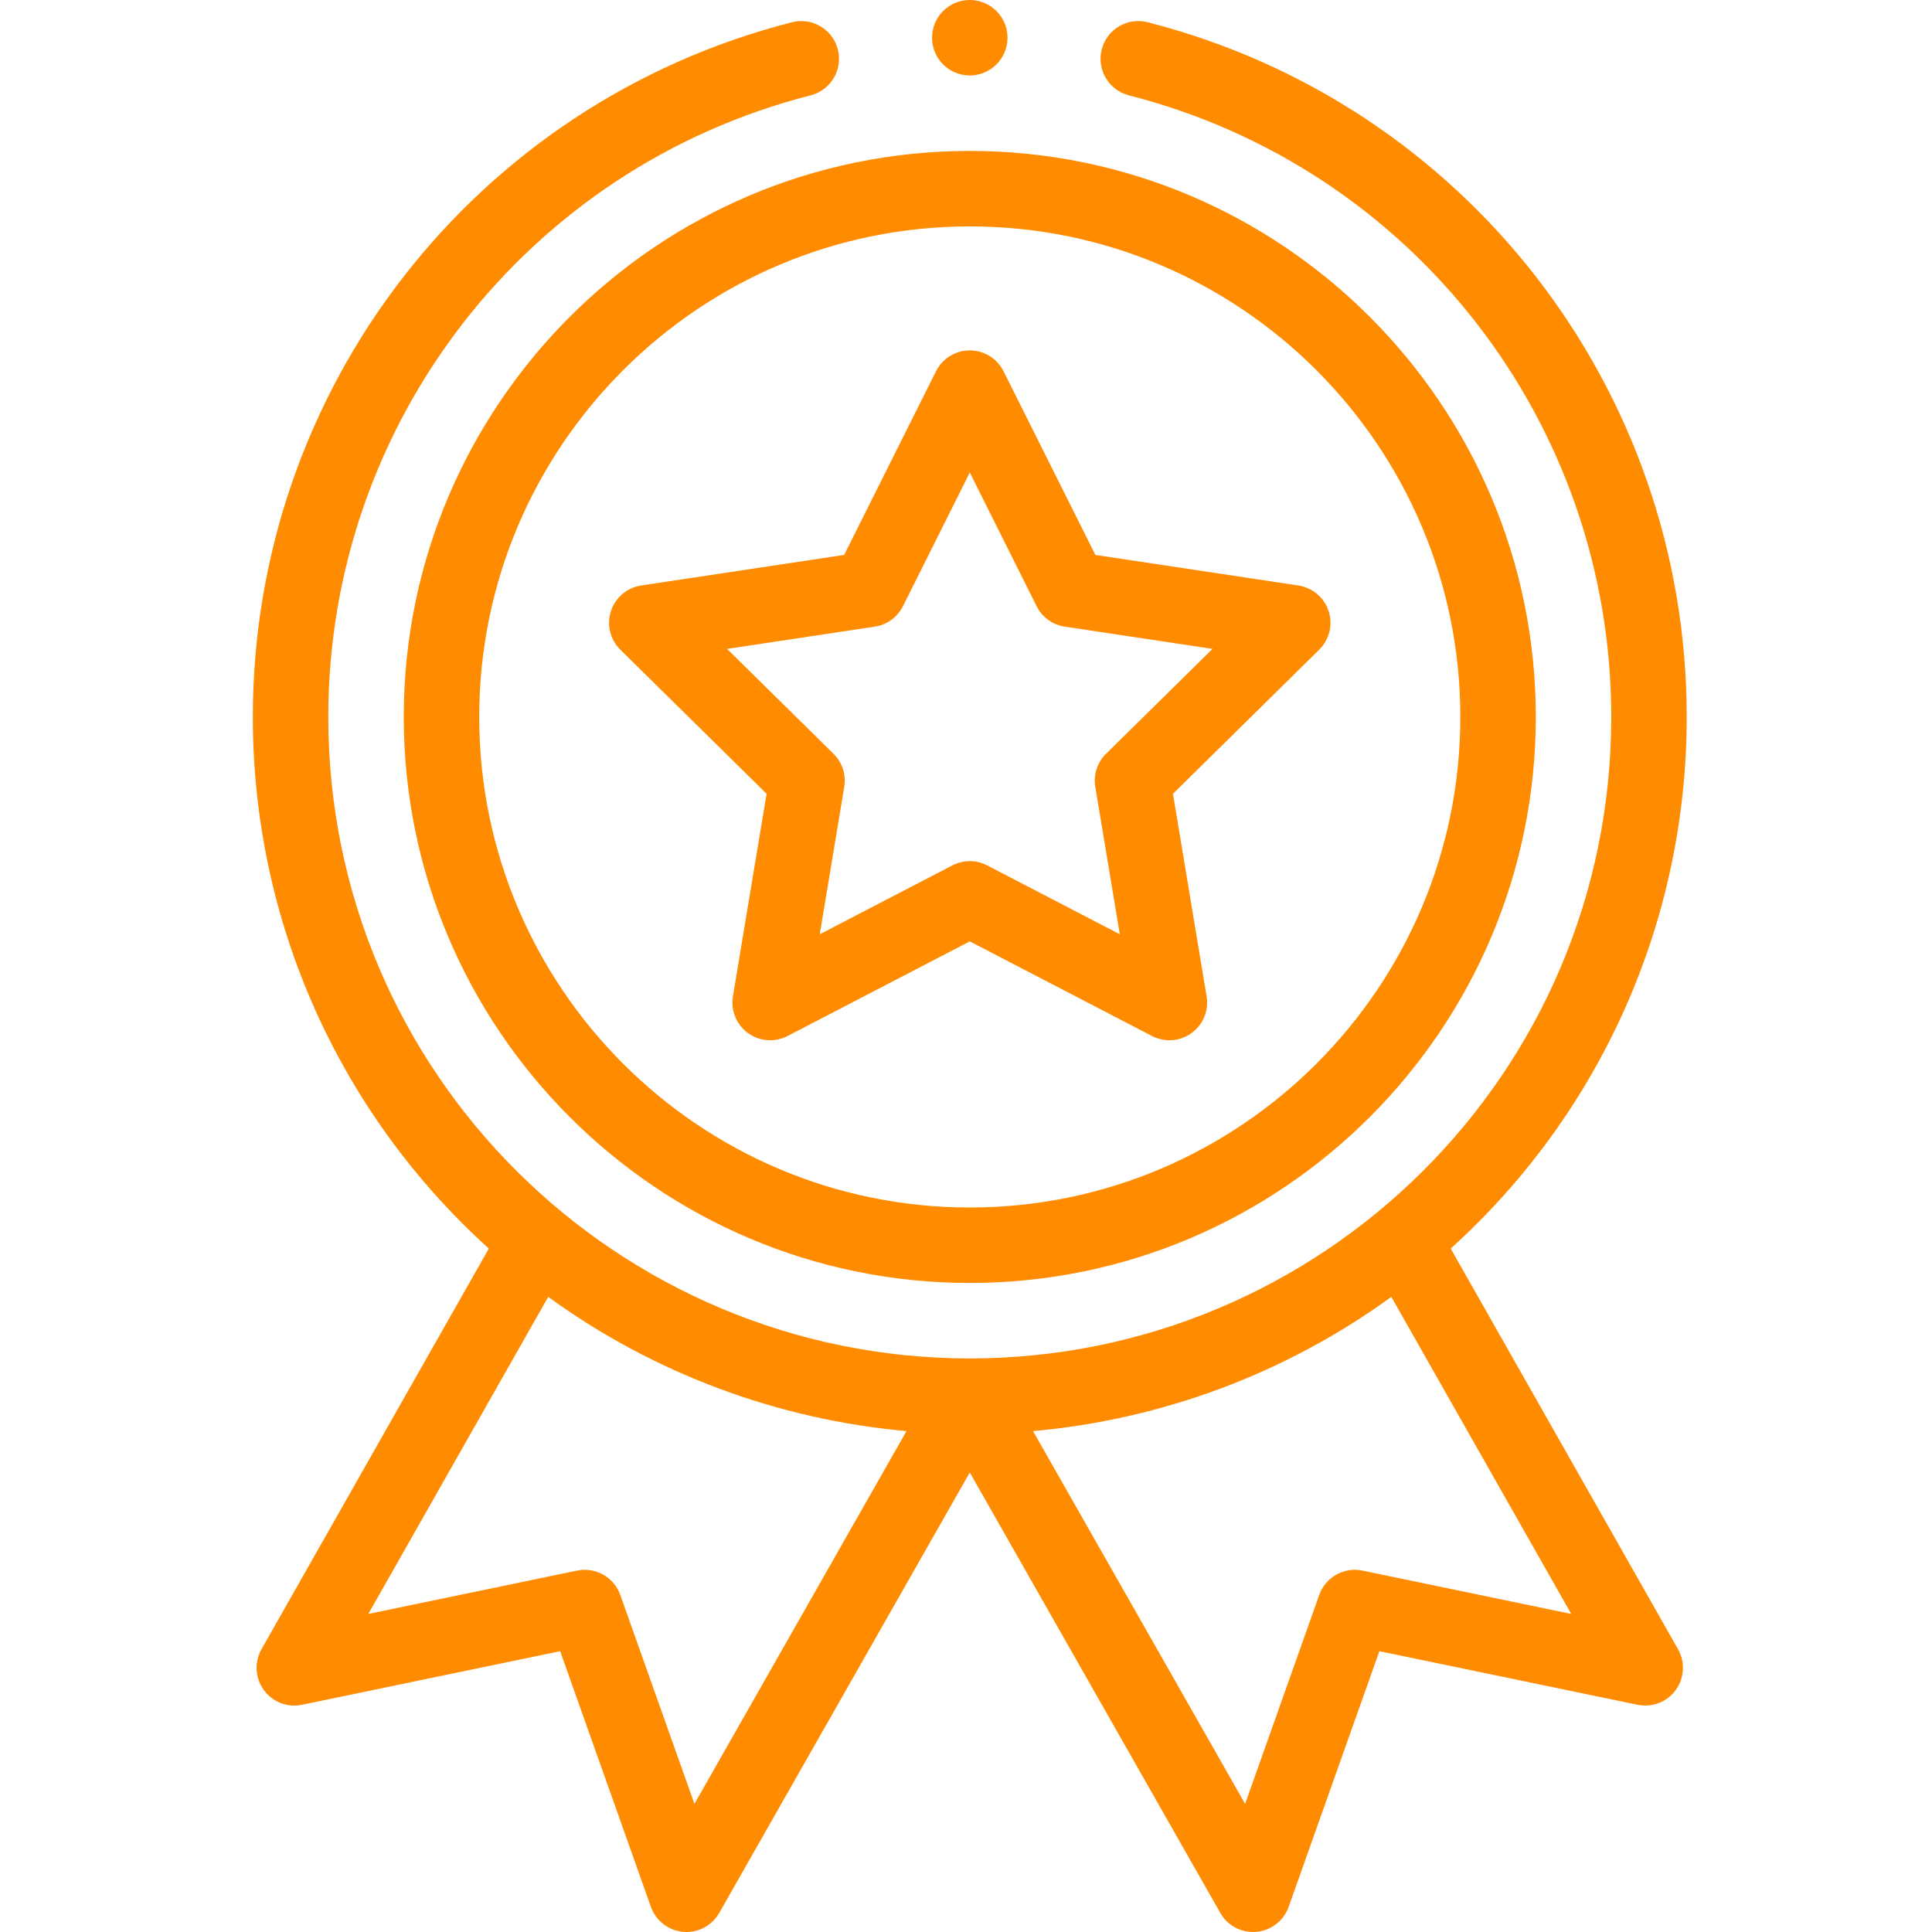 <svg width="66" height="66" viewBox="0 0 66 66" fill="none" xmlns="http://www.w3.org/2000/svg">
<g clip-path="url(#clip0_378_801)">
<path d="M13.793 24.492C13.793 35.154 22.467 43.828 33.129 43.828C43.791 43.828 52.465 35.154 52.465 24.492C52.465 13.83 43.791 5.156 33.129 5.156C22.467 5.156 13.793 13.83 13.793 24.492ZM33.129 7.734C42.369 7.734 49.887 15.252 49.887 24.492C49.887 33.733 42.369 41.25 33.129 41.25C23.889 41.25 16.371 33.733 16.371 24.492C16.371 15.252 23.889 7.734 33.129 7.734Z" fill="#FF8B00"/>
<path d="M21.191 22.194L26.188 27.117L25.038 34.036C24.958 34.518 25.157 35.004 25.552 35.291C25.947 35.578 26.47 35.617 26.904 35.392L33.129 32.159L39.354 35.392C39.784 35.615 40.307 35.58 40.705 35.291C41.101 35.004 41.3 34.518 41.219 34.036L40.07 27.117L45.066 22.194C45.414 21.852 45.539 21.342 45.388 20.877C45.237 20.413 44.836 20.074 44.353 20.001L37.419 18.957L34.282 12.683C34.064 12.246 33.617 11.97 33.129 11.97C32.641 11.97 32.194 12.246 31.976 12.683L28.838 18.957L21.904 20.001C21.421 20.074 21.021 20.413 20.87 20.877C20.719 21.342 20.844 21.852 21.191 22.194ZM29.884 21.407C30.299 21.345 30.658 21.084 30.846 20.709L33.129 16.142L35.413 20.709C35.6 21.084 35.959 21.345 36.374 21.407L41.421 22.167L37.784 25.75C37.485 26.044 37.348 26.466 37.417 26.88L38.254 31.916L33.723 29.563C33.537 29.466 33.333 29.418 33.129 29.418C32.925 29.418 32.721 29.466 32.535 29.563L28.004 31.916L28.841 26.88C28.91 26.466 28.773 26.044 28.474 25.75L24.837 22.167L29.884 21.407Z" fill="#FF8B00"/>
<path d="M34.418 1.289C34.418 2.001 33.841 2.578 33.129 2.578C32.417 2.578 31.84 2.001 31.84 1.289C31.84 0.577 32.417 0 33.129 0C33.841 0 34.418 0.577 34.418 1.289Z" fill="#FF8B00"/>
<path d="M27.054 0.76C16.21 3.528 8.637 13.287 8.637 24.492C8.637 31.451 11.563 38.009 16.699 42.653L8.933 56.34C8.684 56.781 8.715 57.326 9.013 57.735C9.311 58.145 9.821 58.342 10.316 58.238L19.136 56.407L22.236 65.142C22.404 65.617 22.835 65.95 23.337 65.995C23.84 66.04 24.322 65.786 24.571 65.348L33.129 50.302L41.687 65.348C41.917 65.753 42.346 65.999 42.806 65.999C42.844 65.999 42.883 65.998 42.92 65.995C43.423 65.95 43.853 65.617 44.022 65.142L47.121 56.407L55.941 58.238C56.436 58.341 56.946 58.144 57.245 57.735C57.543 57.326 57.574 56.781 57.324 56.34L49.558 42.653C54.695 38.009 57.621 31.451 57.621 24.492C57.621 13.287 50.047 3.528 39.204 0.76C38.514 0.583 37.812 1 37.636 1.69C37.46 2.38 37.876 3.081 38.566 3.258C48.267 5.734 55.043 14.466 55.043 24.492C55.043 36.694 45.133 46.406 33.129 46.406C21.116 46.406 11.215 36.686 11.215 24.492C11.215 14.466 17.99 5.734 27.691 3.258C28.381 3.081 28.797 2.38 28.622 1.69C28.445 1 27.744 0.583 27.054 0.76ZM23.723 61.624L21.19 54.486C20.974 53.878 20.344 53.523 19.713 53.654L12.582 55.135L18.728 44.303C22.311 46.908 26.555 48.495 30.967 48.888L23.723 61.624ZM46.544 53.654C45.914 53.523 45.283 53.878 45.067 54.486L42.535 61.624L35.29 48.888C39.703 48.495 43.946 46.908 47.53 44.303L53.676 55.135L46.544 53.654Z" fill="#FF8B00"/>
</g>
<defs>
<clipPath id="clip0_378_801">
<rect width="66" height="66" fill="white"/>
</clipPath>
</defs>
</svg>
